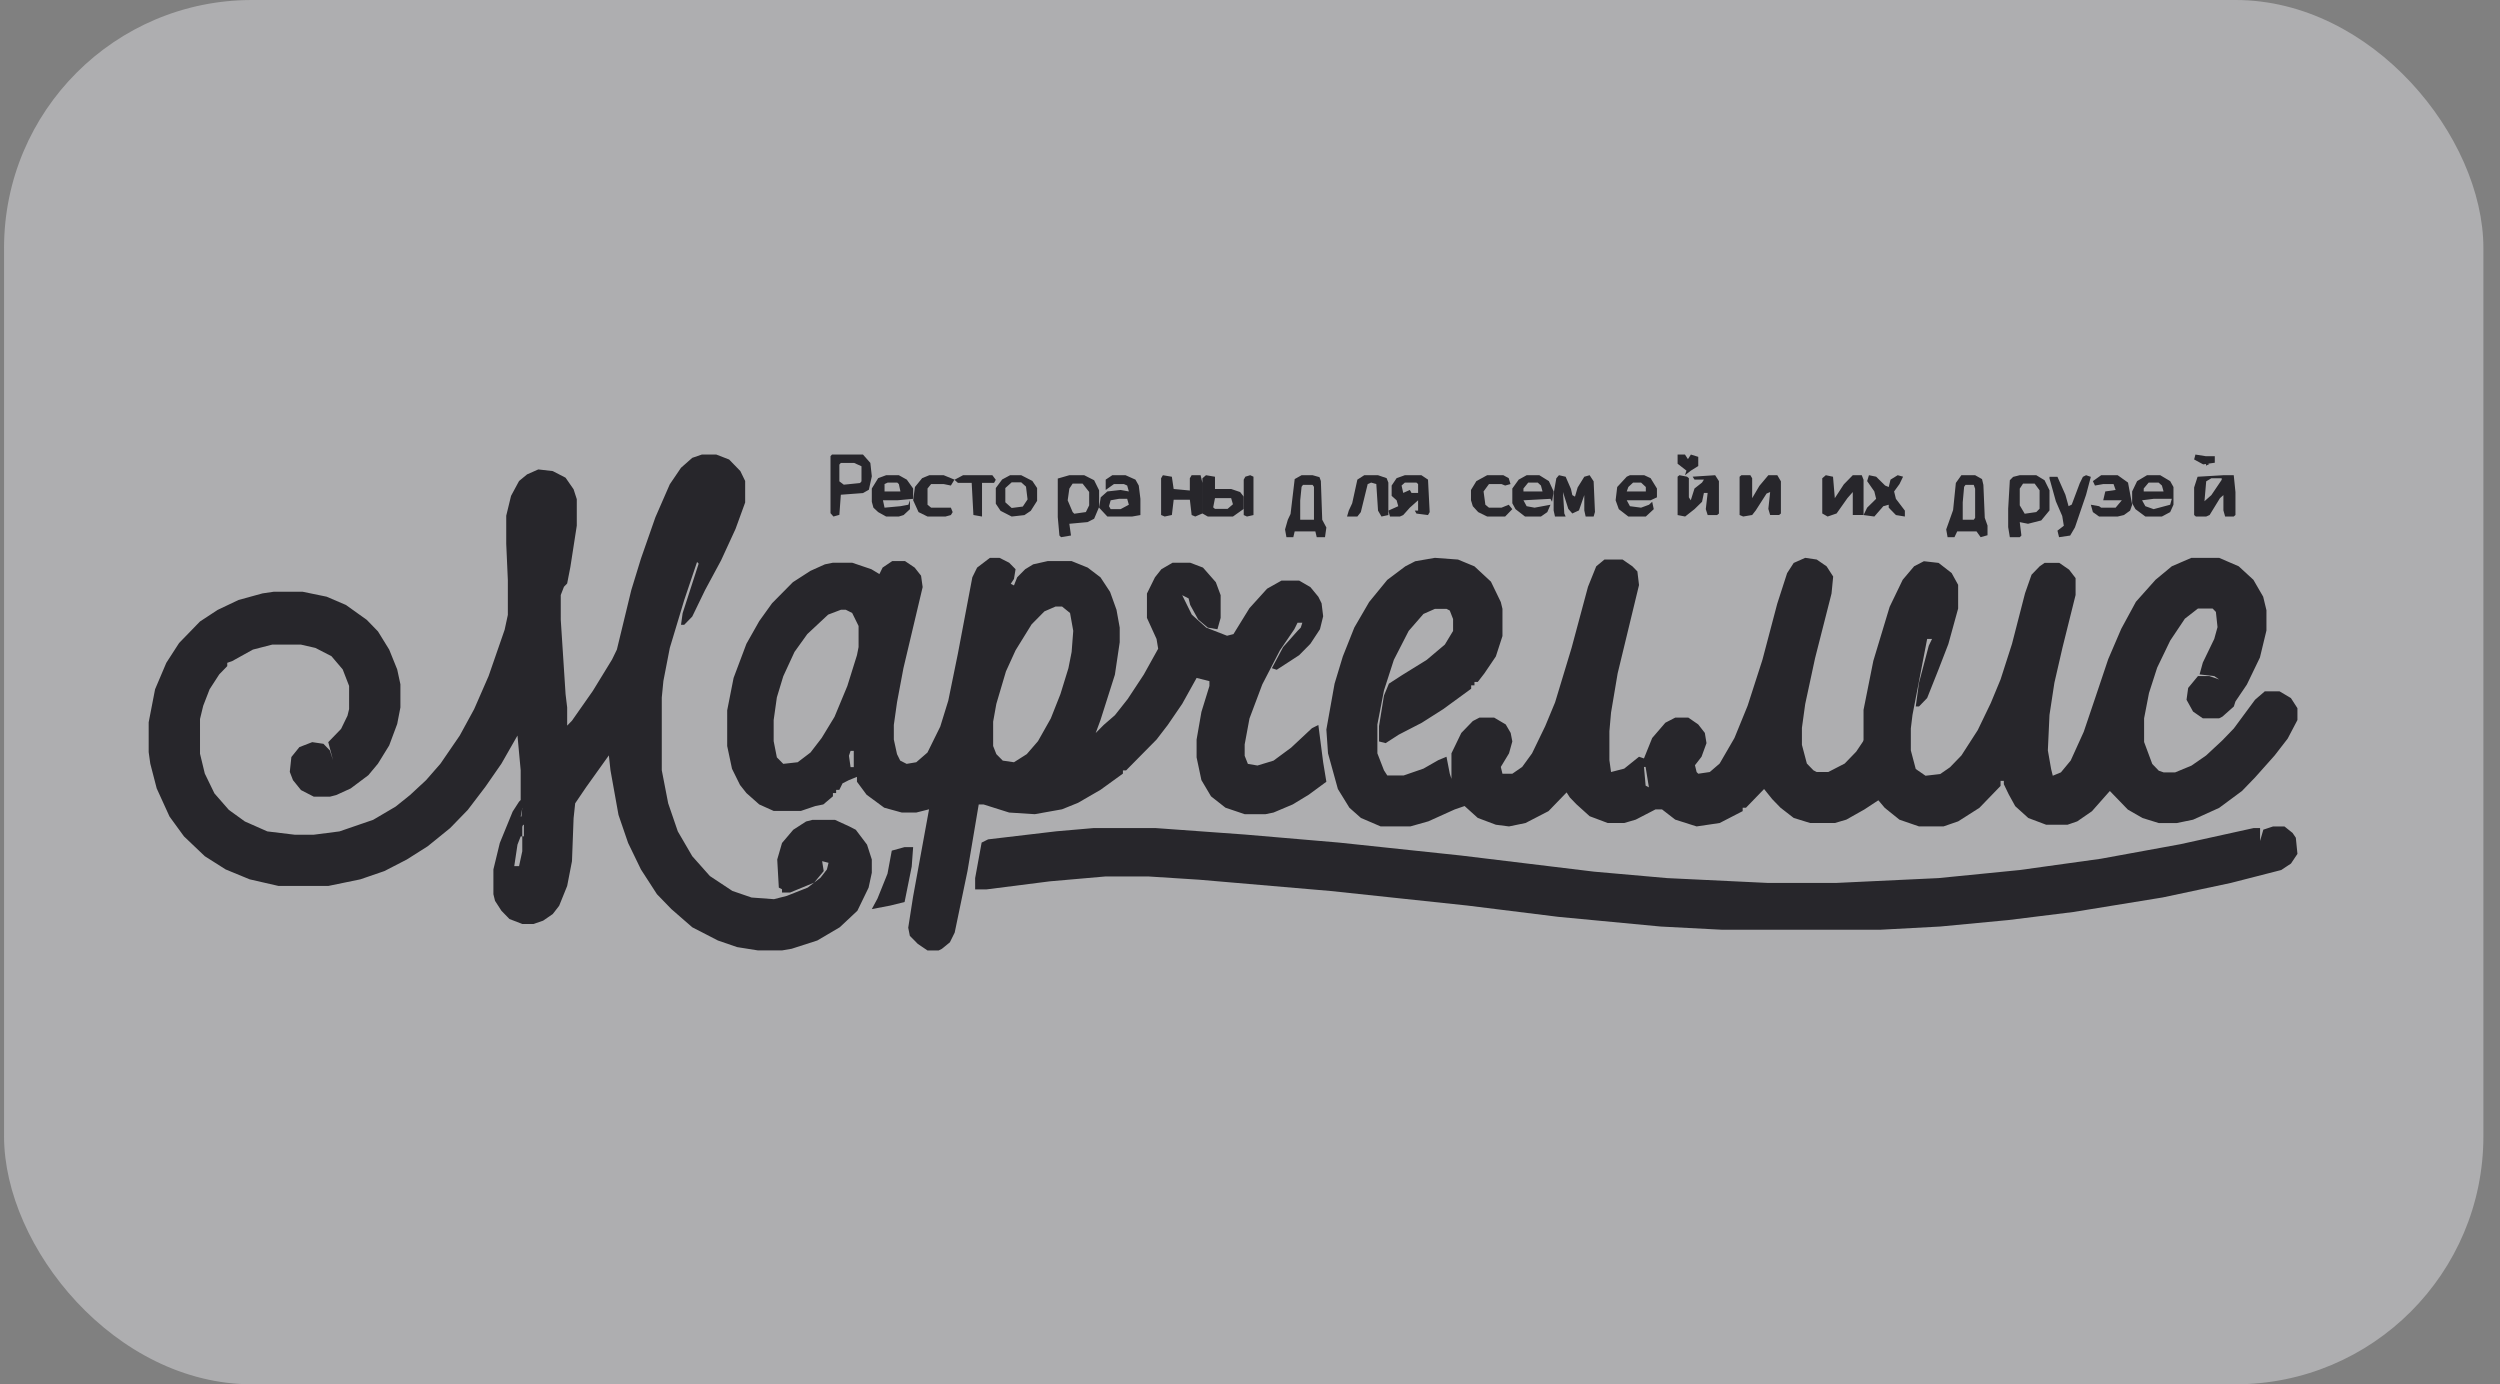 <svg xmlns="http://www.w3.org/2000/svg" width="121" height="67" fill="none"><rect width="100%" height="100%" fill="#808080" stroke="none"/><rect width="120" height="67" x=".196" fill="#F2F4F7" fill-opacity=".4" rx="12"/><g fill="#27262B" clip-path="url(#a)"><path d="M33.97 22h.699l.62.24.544.56.233.48v1.04L35.6 25.6l-.699 1.52-.776 1.44-.62 1.28-.389.4h-.155l.078-.56.776-2.4-.078-.08-.62 1.84-.699 2.32-.31 1.6-.078.8v3.52l.31 1.6.466 1.36.699 1.2.853.96 1.087.72.93.32 1.087.08.621-.16 1.01-.4.62-.48.31-.4.078-.32-.31-.08.077.48-.465.56-1.165.48h-.388v-.16l-.155-.08-.077-1.36.232-.8.544-.64.62-.4.31-.08h1.087l.699.32.31.16.544.72.232.72v.64l-.155.72-.543 1.12-.854.8-1.086.64-1.242.4-.466.08h-1.164l-1.009-.16-.93-.32-1.242-.64-1.01-.88-.698-.72-.776-1.2-.62-1.28-.466-1.36-.388-2.16-.078-.72-1.087 1.52-.543.8-.077.72-.078 2.08-.233 1.2-.388.96-.31.4-.466.32-.465.16h-.544l-.62-.24-.389-.4-.31-.48-.078-.32v-1.2l.31-1.28.622-1.52.31-.48.078-.08v-1.44l-.155-1.68-.776 1.36-.777 1.12-.853 1.12-.854.88-1.086.88-1.01.64-1.086.56-1.164.4-1.552.32h-2.406l-1.397-.32-1.164-.48-1.009-.64-1.008-.96-.699-.96-.62-1.36-.311-1.2-.078-.56v-1.44l.31-1.6.544-1.28.62-.96 1.01-1.04.853-.56 1.01-.48 1.163-.32.543-.08h1.397l1.164.24.932.4 1.009.72.543.56.543.88.388.96.155.72v1.12l-.155.8-.388 1.04-.543.88-.466.56-.853.64-.699.32-.31.08h-.776l-.621-.32-.388-.48-.155-.4.077-.72.388-.48.621-.24.543.08.31.32.156.48-.233-.88.62-.64.311-.64.078-.32V33.2l-.31-.8-.544-.64-.776-.4-.698-.16h-1.397l-.931.24-1.01.56-.232.08v.16l-.388.4-.466.72-.31.8-.155.64v1.68l.232.96.466.96.699.8.776.56 1.086.48 1.32.16h.93l1.242-.16 1.63-.56 1.087-.64.698-.56.776-.72.698-.8.932-1.36.698-1.28.699-1.6.776-2.24.155-.72v-1.68l-.078-1.76v-1.36l.233-.96.388-.72.388-.32.543-.24.699.08.62.32.389.56.155.48v1.28l-.31 2-.156.8-.155.16-.155.4V30l.233 3.6.077.64v.88l.233-.24 1.009-1.44.931-1.52.233-.48.698-2.88.466-1.52.699-2 .698-1.6.543-.8.544-.48.465-.16Zm-8.692 17.12-.077.4h.155v-.4h-.078Zm0 .8v.56h.078v-.56h-.078Zm-.077.56-.155.4-.156 1.04h.233l.155-.72v-.72h-.077Z"/><path d="M47.913 27h.465l.465.235.31.315-.077.47-.155.236.155.079.155-.393.388-.392.387-.236.698-.157h1.163l.776.314.62.471.465.707.31.863.156.864v.707l-.233 1.57-.698 2.198-.232.628.387-.392.543-.471.62-.785.776-1.178.698-1.256-.078-.471-.465-1.021v-1.178l.388-.785.31-.392.542-.315h.853l.62.236.621.707.233.628v1.099l-.155.55-.466-.079-.465-.393-.388-.706-.077-.314-.31-.157.465.942.698.628 1.008.393.31-.079.775-1.256.853-.942.698-.393h.853l.543.314.388.471.155.314.077.628-.155.628-.465.707-.543.55-1.086.706-.232-.078.543-1.02.698-.786.155-.157.077-.236h-.232l-.156.314-.697 1.021-.853 1.649-.62 1.649-.233 1.256v.55l.155.392.465.079.776-.236.852-.628 1.008-.942.31-.157.233 1.806.155.942-.853.628-.775.47-.93.393-.388.079h-1.008l-.93-.314-.699-.55-.465-.785-.233-1.099v-.864l.233-1.334.388-1.257v-.235l-.62-.157-.698 1.256-.698 1.02-.543.707-1.473 1.492h-.155v.157l-1.086.785-1.085.628-.776.314-1.318.236-1.24-.079-1.241-.392h-.233l-.543 3.219-.62 2.983-.233.471-.387.315-.155.078h-.543l-.465-.314-.388-.393-.078-.392.233-1.492.775-4.24-.62.157h-.698l-.853-.235-.853-.628-.465-.628v-.236l-.388.157-.31.157-.155.314h-.155v.157h-.155v.157l-.465.393-.388.078-.698.236h-1.318l-.698-.314-.62-.55-.31-.392-.388-.785-.233-1.1V34.38l.31-1.57.62-1.649.621-1.099.62-.864 1.008-1.02.853-.55.698-.314.388-.079h.93l.93.315.389.235.155-.314.465-.314h.62l.466.314.31.393.077.55-.93 3.925-.31 1.649-.155 1.099v.706l.154.707.156.314.31.157.465-.078.543-.471.62-1.257.388-1.256.465-2.277.698-3.69.232-.47.62-.472Zm3.179 2.355-.543.236-.62.628-.776 1.256-.465 1.02-.465 1.571-.155.864v1.177l.155.393.31.314.543.079.62-.393.543-.628.62-1.1.466-1.177.387-1.256.155-.785.078-1.02-.155-.865-.388-.314h-.31Zm-10.39.157-.62.236-1.009.942-.62.864-.543 1.177-.31 1.021-.155 1.1v1.02l.155.785.31.314.698-.078.62-.471.543-.707.62-1.02.62-1.492.466-1.492.078-.393v-1.02l-.31-.629-.31-.157h-.233Zm.465 6.831-.078.235.078.55h.155v-.785h-.155ZM69.453 27l1.115.082.796.33.797.74.478.987.08.33v1.316l-.32.987-.557.823-.318.411h-.16v.165h-.159v.164l-1.354.988-1.035.658-1.115.576-.637.411-.319-.082v-.74l.239-1.481.239-.576.637-.412 1.195-.74.876-.74.398-.659v-.576l-.16-.411-.159-.083h-.557l-.558.247-.716.823-.717 1.399-.478 1.48-.319 1.646v1.399l.319.823.16.247h.796l.955-.33.717-.41.398-.165.16.822.08.247v-1.234l.477-.987.558-.576.318-.165h.717l.558.33.239.41.08.412-.16.576-.398.658.08.33h.477l.478-.33.478-.658.637-1.316.478-1.152.797-2.633.796-2.962.398-.988.398-.329h.877l.477.33.24.246.079.659-1.035 4.278-.319 1.892-.08.905v1.4l.08.575.637-.164.717-.576.239.082.398-.988.637-.74.478-.247h.637l.478.33.319.41.08.494-.24.659-.318.411.08.33.08.081.557-.082.478-.411.716-1.235.638-1.563.716-2.221.717-2.716.478-1.48.319-.494.557-.247.558.082.478.33.318.493-.08.823-.796 3.126-.478 2.222-.159 1.152v.823l.239.905.319.329.159.082h.557l.797-.411.557-.576.717-1.07h.16l.159 2.057.318 1.07-.08.164-.876.576-.876.494-.557.164h-1.195l-.796-.246-.637-.494-.399-.411-.398-.494-.876.905h-.16v.165l-1.114.575-1.115.165-1.036-.33-.637-.493h-.319l-.955.494-.558.164h-.796l-.876-.329-.638-.576-.318-.329-.16-.247-.876.906-1.114.575-.797.165-.637-.082-.876-.33-.637-.575-.478.164-1.275.576-.876.247h-1.433l-.956-.411-.558-.494-.557-.905-.478-1.728-.08-1.152.398-2.221.399-1.317.557-1.399.717-1.234.876-1.07.876-.658.478-.246.956-.165Zm10.115 10.12.08.905.159.083-.16-.988h-.079Z"/><path d="M110.017 40h.55l.393.313.158.234.078.781-.314.469-.472.312-2.437.625-3.303.703-4.324.704-3.145.39-3.302.313-2.91.156h-7.626l-2.987-.156-4.954-.469-4.403-.547-6.604-.703-6.369-.547-2.437-.156h-2.123l-2.673.234-3.066.39h-.55V42.5l.314-1.719.314-.156 3.302-.39 1.809-.157h2.988l4.324.313 4.56.39 5.897.625 6.447.782 3.538.312 4.875.234h3.302l4.953-.234 3.932-.39 3.931-.547 3.852-.704 3.538-.78h.315v.624l.157-.547.472-.156ZM106.065 27h1.342l.947.409.711.654.473.818.158.654v.98l-.316 1.309-.631 1.308-.553.818-.079.245-.552.49-.158.082h-.79l-.473-.327-.316-.572.079-.572.473-.573h.553l.474.164-.237-.164-.711-.081.158-.573.553-1.145.158-.572-.079-.736-.158-.163h-.711l-.631.49-.711 1.063-.631 1.309-.395 1.226-.237 1.226v1.145l.395 1.063.316.327.237.082h.552l.79-.327.71-.491.79-.736.552-.572 1.027-1.39.473-.409h.711l.552.327.316.49v.573l-.473.9-.632.817-.947 1.063-.632.654-1.105.818-1.263.572-.79.163h-.868l-.79-.245-.71-.409-.869-.899-.868.981-.711.49-.473.164h-1.027l-.868-.327-.632-.572-.315-.572-.237-.491v-.164h-.158v.246L95.802 39.1l-1.027.654-.71.245H92.88l-.948-.327-.71-.572-.553-.654-.316-.9-.158-1.226v-1.962l.474-2.372.79-2.616.631-1.308.553-.654.473-.245.71.081.632.49.316.573v1.145l-.473 1.717-.474 1.226-.553 1.39-.395.409h-.157l.157-1.145.474-1.798.158-.328h-.237l-.71 3.68-.08.654v1.063l.238.9.473.326.71-.082.474-.327.553-.572.79-1.226.631-1.309.474-1.144.552-1.717.632-2.453.316-.9.395-.408.236-.164h.711l.474.327.315.41v.817l-.631 2.534-.395 1.717-.237 1.554-.079 1.717.158.9.08.326.394-.163.474-.573.631-1.39.553-1.635.631-1.88.632-1.472.71-1.308.948-1.063.789-.654.948-.409ZM75.454 23l.323.074.258.593.065.296.129.074.129-.444.322-.519.258-.074.194.296.064 1.482-.064.222h-.387l-.065-.296v-.741l-.258.74-.322.149-.194-.222-.258-.815.064 1.037.065.148h-.516l-.065-.296v-.815l.13-.74.128-.149ZM43.782 41h.414l-.069.943-.345 1.714-.69.172-.896.171.276-.514.483-1.2.207-1.115.62-.171ZM40.268 22h1.5l.357.405.071.65-.143.648-.285.162-1.072.08-.071.974-.286.081-.143-.162V22.08l.072-.081Zm.428.405-.071.081v.811l.214.162.786-.08.071-.082v-.73l-.357-.162h-.643ZM94.93 23h.666l.334.188.066.28.067 1.595.133.375v.468l-.333.094-.2-.281h-.933l-.134.281h-.333l-.067-.375.334-.938.133-1.312.267-.375Zm.2.469-.067.093-.067.75v.844h.534l.066-.093v-1.407l-.066-.187h-.4ZM51.756 23h.72l.48.243.24.487v.81l-.24.568-.32.162-.88.081.08.568-.48.081-.08-.081-.08-.892v-1.865l.56-.162Zm.16.405-.16.244-.08.567.24.568.08.08.56-.08.16-.325v-.648l-.32-.406h-.48ZM97.756 23h.8l.4.243.24.487v.973l-.4.486-.64.162-.4-.08.08.648-.08.081h-.48l-.08-.486v-.892l.08-1.379.16-.162.32-.081Zm.16.405-.16.244v.81l.24.406.56-.081.16-.162v-.892l-.24-.325h-.56ZM62.996 23h.534l.333.094.067.187.066 1.875.2.375-.066.469h-.4l-.067-.281h-1l-.067.281h-.333l-.067-.375.134-.469.133-.281.2-1.688.333-.187Zm.067.469-.067.093-.066.657v.937h.666v-1.593l-.066-.094h-.467ZM107.613 23h.5l.083.815v1.11l-.083.075h-.417l-.083-.296v-.741l-.167.148-.5.815-.166.074h-.5l-.084-.074v-1.333l.167-.519 1.25-.074Zm-.583.148-.25.148-.084.963.334-.296.5-.74v-.075h-.5ZM42.889 23h.615l.385.214.307.429v.5l-.769.071h-.692l.077.357.769-.071.384-.071.077-.215v.429l-.307.286-.231.071h-.615l-.385-.214-.23-.215-.078-.285v-.643l.308-.5.385-.143Zm.076.357-.153.072v.357h.769l-.077-.357-.077-.072h-.462ZM53.836 23h.64l.48.214.16.286.08.643v.786l-.4.071h-1.2l-.4-.429.08-.5.32-.285.64-.072.4.072-.08-.286-.16-.071h-.48l-.4.285v-.5l.32-.214Zm.32 1.143-.4.071-.08.286.08.143h.48l.4-.214-.08-.286h-.4ZM103.916 23h.64l.48.286.16.285v.858l-.16.357-.4.214h-.8l-.48-.357-.16-.286v-.571l.24-.5.48-.286Zm.08.357-.24.286v.143h.96l-.08-.286-.16-.143h-.48Zm.24.786-.56.071.16.286.4.143.8-.214.08-.286h-.88ZM78.889 23h.692l.308.143.307.5v.428l-.307.143h-1.154l.154.286.538.071.385-.142.154-.143.076.357-.384.357h-.846l-.462-.357-.154-.429.077-.643.462-.5.154-.071Zm.153.357-.23.214-.077.215h.923v-.215l-.23-.214h-.386ZM73.889 23h.615l.462.286.23.5-.077.5-.077-.143-1.307.071.154.286.384.071.77-.142-.154.357-.308.214h-.77l-.46-.357-.155-.286v-.714l.308-.429.385-.214Zm.077.357-.231.286v.143h.923l-.077-.286-.154-.143h-.462ZM67.996 23h.8l.32.214.08 1.572-.08.143-.56-.072-.08-.143h.16v-.5l-.4.357-.32.358-.16.071h-.48l-.08-.286.48-.214-.08-.286-.24-.214v-.5l.24-.357.4-.143Zm0 .357-.16.143.08.357.32-.143.08.143h.32v-.428l-.08-.072h-.56ZM81.287 23l.364.071.09.072v.928l.092.143.181-.571.364-.286.091-.143h-.454l-.091-.143 1.09-.071.182.286v1.571l-.09.072h-.455l-.091-.286.09-.786h-.181l-.09.429-.365.357-.454.357-.364-.071V23.07l.091-.071ZM84.283 23h.435l.087.148v.963l.348-.593.435-.518h.434l.174.296v1.556l-.087.074h-.434l-.087-.296.087-.815-.174.074-.522.815-.174.222-.435.074-.174-.074v-1.852l.087-.074ZM88.37 23l.348.074.087 1.037.435-.667.434-.444h.435l.087.222v1.704h-.522v-1.111l-.26.296-.522.74-.435.149-.26-.148v-1.704L88.37 23ZM48.889 23h.538l.538.276.231.345v.62l-.307.483-.308.207-.616.069-.538-.276-.23-.345v-.758l.307-.414.385-.207Zm.076.345-.307.276v.69l.307.275.539-.069.23-.345-.076-.62-.23-.207h-.462ZM100.966 23l.23.079-.23.868-.539 1.58-.231.394-.538.079-.077-.316.308-.237-.077-.473-.308-.71-.308-1.106v-.08h.385l.385.87.153.552.154-.079.385-1.026.154-.316.154-.079ZM56.283 23l.435.074.087.593.783.074v-.593l.087-.148h.434l.087.37v1.482L57.85 25l-.174-.074-.087-.74h-.783l-.087.74-.348.074-.174-.074v-1.778l.087-.148ZM58.37 23l.435.074v.593h.783l.434.148.174.222v.593l-.521.37h-1.218l-.26-.148v-1.704L58.37 23Zm.435 1.111-.087.445.087.074h.609l.26-.223-.086-.296h-.783Z"/><path d="M66.03 23h.666l.417.143.083.214v1.572l-.333.071-.167-.286-.083-1.285-.25-.072-.167.072-.333 1.357-.167.214h-.5l.084-.286.166-.357.25-1.143.334-.214ZM90.457 23l.348.071.435.429.174.071.087-.357.347-.214.261.071-.174.358-.26.357.087.357.434.571V25l-.434-.071-.348-.358v-.142l-.261.071-.435.5-.522-.071.174-.358.435-.428-.087-.357-.348-.5.087-.286ZM101.696 23h.8l.5.357.2 1.072-.1.285-.3.215-.3.071h-.9l-.3-.214-.1-.357.4.071.1.071h.7l.3-.357h-.9l.1-.428.5-.072-.1-.285h-.5l-.4.071-.1-.214.4-.286ZM71.979 23h.782l.261.143.087.286-.26.071-.175-.071h-.608l-.261.357.087.643.174.142h.608l.348-.142.174.214-.347.357h-.87l-.435-.214-.26-.286-.088-.286v-.5l.261-.428.522-.286ZM44.979 23h.696l.521.214-.174.286-.347-.071h-.61l-.173.214v.786l.174.142h.956l.087.215-.087.143-.26.071h-.87l-.435-.214-.26-.572.086-.643.348-.428.348-.143ZM46.613 23h1.417l.166.222-.083.148h-.583V25l-.417-.074-.083-1.556h-.667l-.167-.148.417-.222ZM60.51 23l.158.071v1.858l-.315.071-.157-.071v-1.715l.079-.143.236-.071ZM81.196 22h.357l.143.222.143-.222.357.111v.445l-.357.222-.286.222.072-.222-.429-.334V22ZM106.259 22l.5.08h.437v.316l-.562.08-.438-.238.063-.238ZM25.354 39h.157l-.079.706-.157.294h-.079l.079-.882.079-.118Z"/><path d="m101.822 23.171.157.159h-.157v-.159ZM106.772 22.38l.158.078-.158.08v-.159Z"/></g><defs><clipPath id="a"><path fill="#fff" d="M7.196 20h105v26h-105z"/></clipPath></defs></svg>